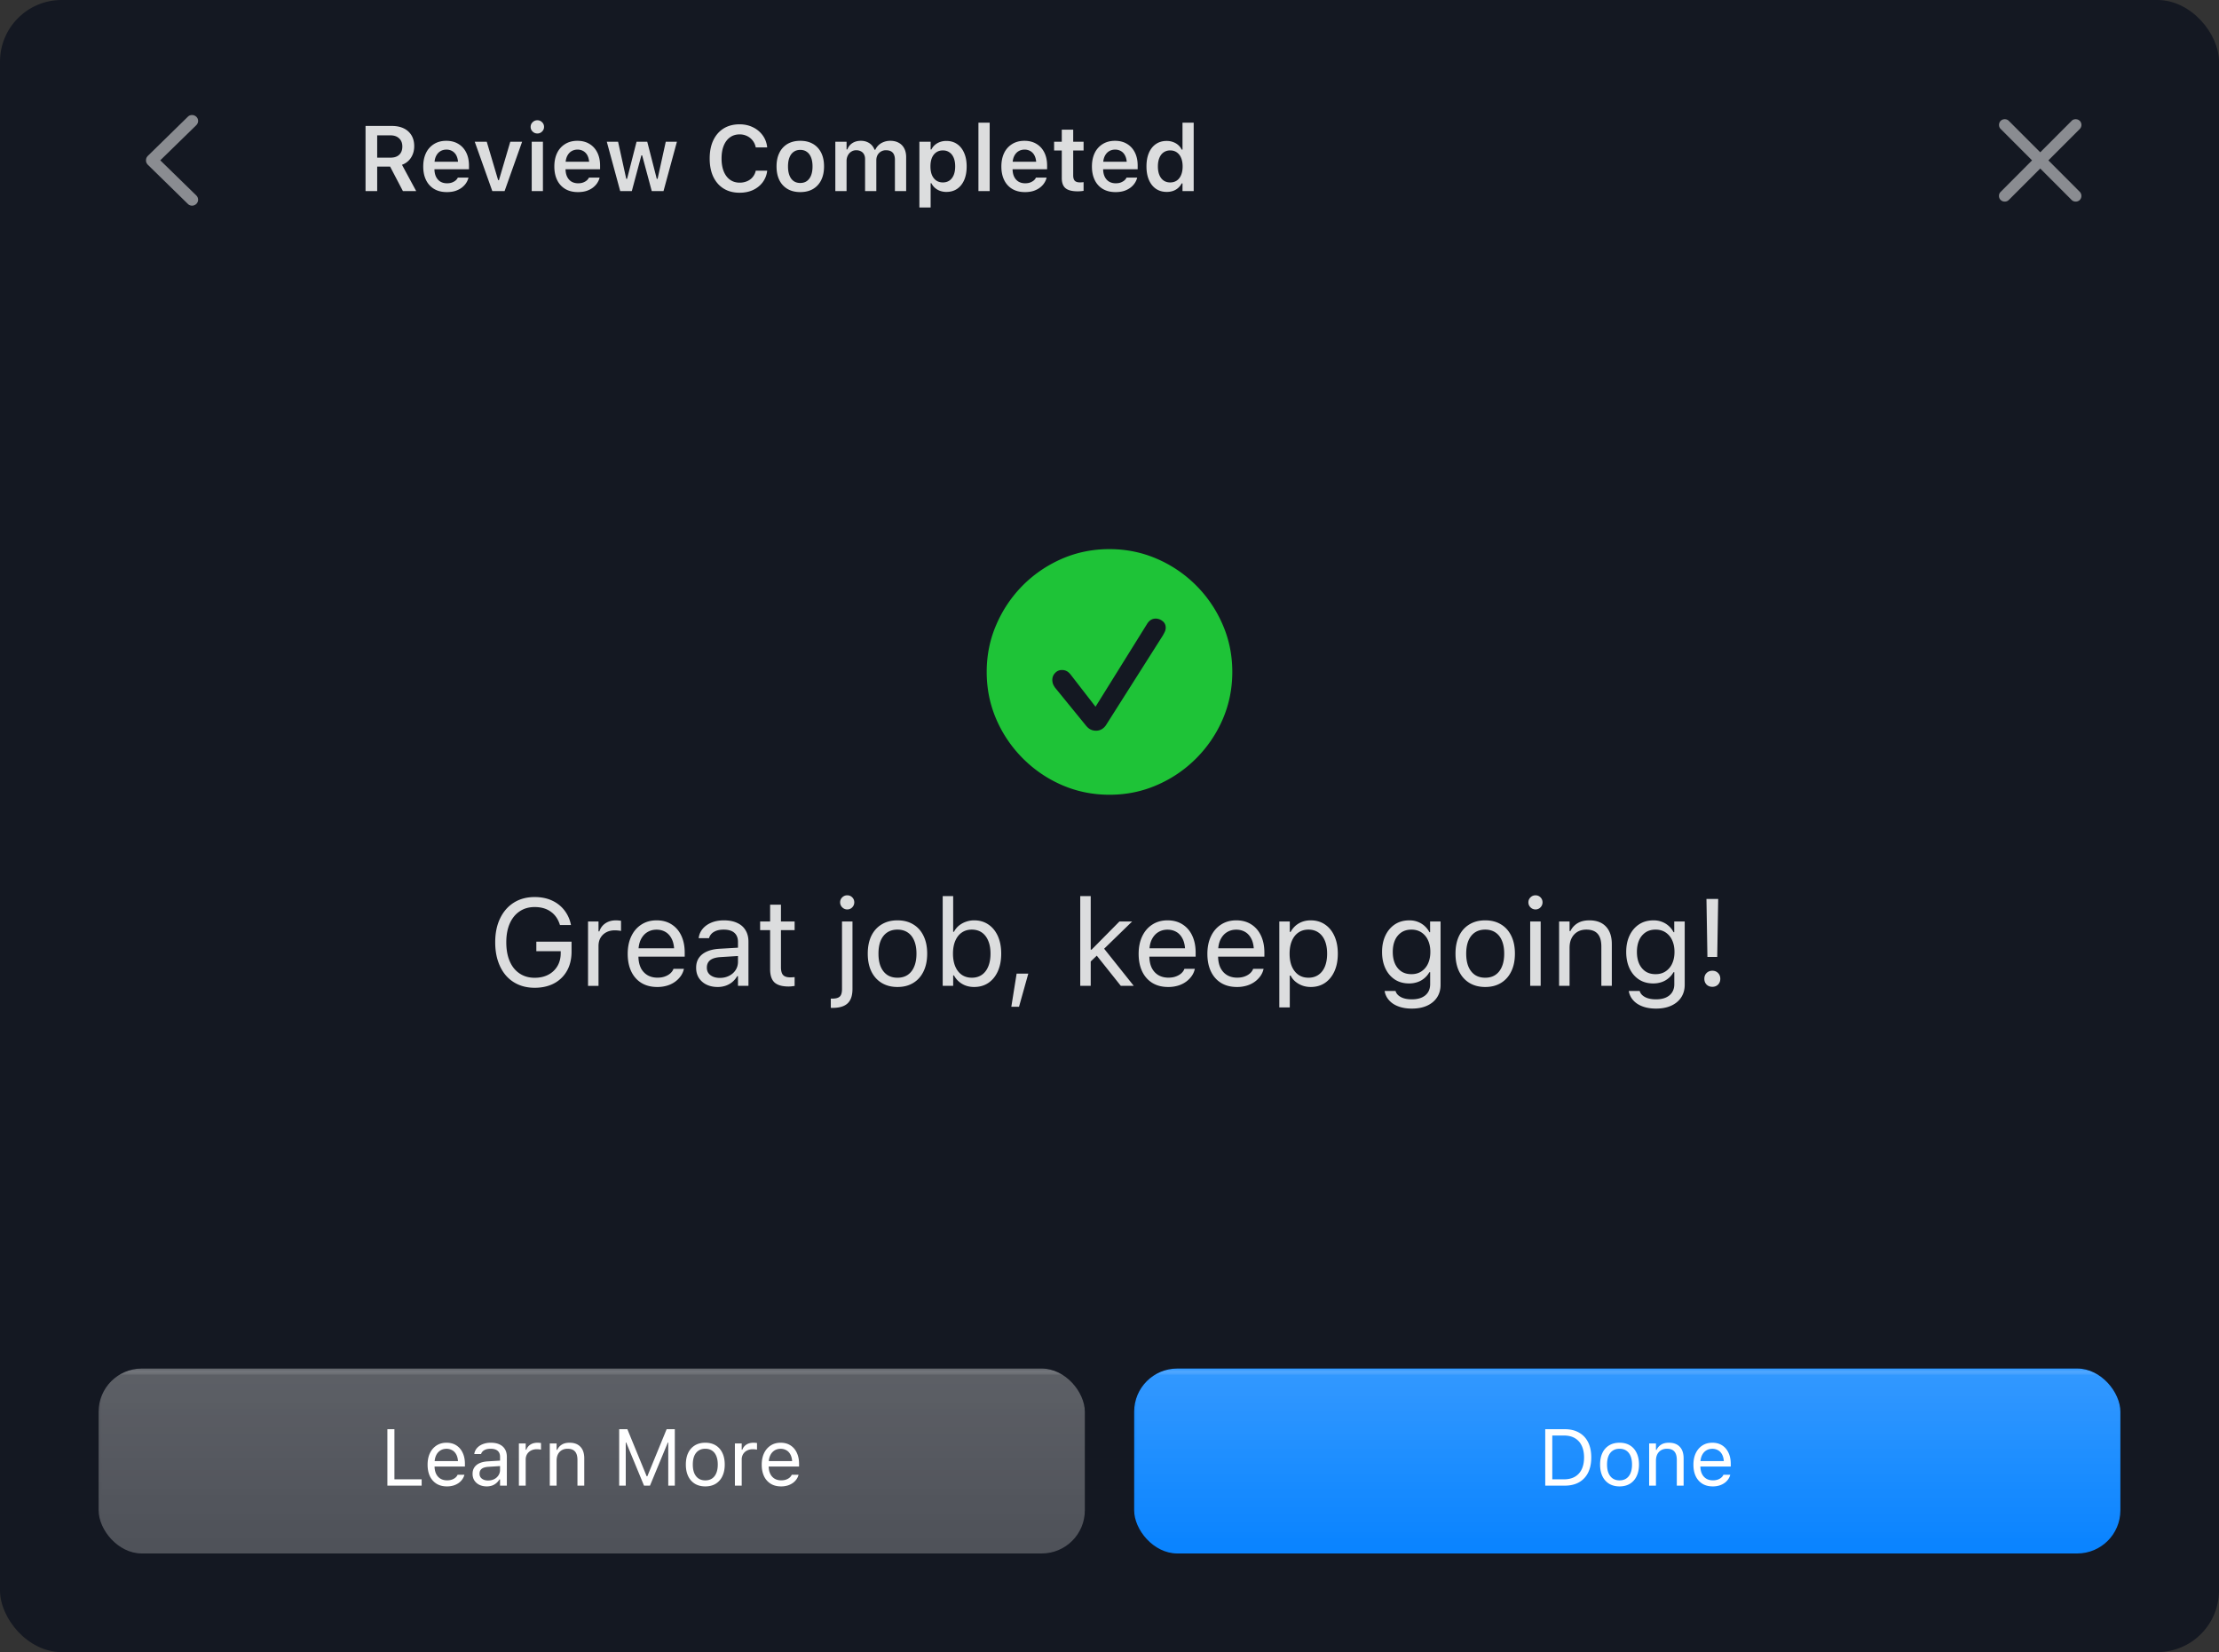 <svg xmlns="http://www.w3.org/2000/svg" width="360" height="268" fill="none"><rect width="100%" height="100%" fill="#333333" stroke="none"/><g clip-path="url(#a)"><rect width="360" height="268" fill="#141822" rx="10"/><path fill="#fff" fill-opacity=".5" d="M23.688 26.007c0-.144.024-.277.074-.399.055-.121.139-.238.25-.348l6.465-6.325a.942.942 0 0 1 .681-.274c.183 0 .346.044.49.133.15.082.268.196.357.34a.916.916 0 0 1 .133.49c0 .26-.103.492-.307.697l-5.828 5.686 5.828 5.686a.97.97 0 0 1 .307.705.9.9 0 0 1-.133.482.938.938 0 0 1-.357.348.915.915 0 0 1-.49.133.928.928 0 0 1-.68-.282l-6.467-6.325a1.198 1.198 0 0 1-.249-.349 1.043 1.043 0 0 1-.075-.398z"/><path fill="#fff" fill-opacity=".85" d="M59.304 31V20.431h4.27c.757 0 1.406.134 1.948.403a2.9 2.9 0 0 1 1.245 1.135c.288.488.432 1.07.432 1.743v.015c0 .698-.176 1.318-.527 1.86a2.816 2.816 0 0 1-1.458 1.143L67.522 31h-2.154l-2.08-3.977h-2.095V31h-1.89zm1.89-5.427h2.182c.6 0 1.067-.159 1.399-.476.332-.318.498-.76.498-1.326v-.015c0-.551-.173-.988-.52-1.31-.342-.328-.813-.491-1.414-.491h-2.146v3.618zm11.293 5.588c-.796 0-1.48-.168-2.05-.505a3.37 3.37 0 0 1-1.311-1.436c-.308-.62-.462-1.355-.462-2.204v-.008c0-.84.151-1.572.454-2.197a3.422 3.422 0 0 1 1.304-1.45c.561-.347 1.22-.52 1.977-.52.762 0 1.416.168 1.963.505.552.332.977.799 1.275 1.4.298.6.447 1.303.447 2.109v.6H69.58v-1.223h5.61l-.864 1.143v-.726c0-.532-.08-.974-.242-1.325a1.747 1.747 0 0 0-.674-.791 1.836 1.836 0 0 0-.989-.264c-.376 0-.71.093-1.003.278-.288.181-.518.45-.689.806-.165.352-.248.784-.248 1.296v.733c0 .493.083.915.249 1.267.165.347.4.615.703.806.307.185.671.278 1.09.278.328 0 .609-.047.843-.14.24-.097.432-.212.579-.343.146-.137.249-.267.307-.389l.022-.05h1.729l-.015.065a2.65 2.65 0 0 1-.351.791c-.166.264-.393.51-.681.74-.284.224-.63.407-1.04.55-.41.136-.887.204-1.429.204zM79.87 31l-2.849-8.005h1.948l1.846 6.225h.132l1.838-6.225h1.92L81.861 31H79.87zm6.394 0v-8.005h1.817V31h-1.817zm.916-9.346c-.298 0-.555-.105-.77-.315a1.018 1.018 0 0 1-.322-.754c0-.303.108-.557.323-.762.215-.21.47-.315.769-.315.297 0 .551.105.761.315.215.205.323.46.323.762 0 .293-.108.544-.323.754-.21.21-.463.315-.761.315zm6.577 9.507c-.796 0-1.48-.168-2.05-.505a3.369 3.369 0 0 1-1.312-1.436c-.308-.62-.461-1.355-.461-2.204v-.008c0-.84.151-1.572.454-2.197a3.422 3.422 0 0 1 1.303-1.45c.562-.347 1.221-.52 1.978-.52.762 0 1.416.168 1.963.505.552.332.976.799 1.274 1.4.298.6.447 1.303.447 2.109v.6h-6.504v-1.223h5.61l-.864 1.143v-.726c0-.532-.08-.974-.242-1.325a1.732 1.732 0 0 0-.673-.791 1.836 1.836 0 0 0-.99-.264c-.375 0-.71.093-1.002.278-.289.181-.518.45-.689.806-.166.352-.249.784-.249 1.296v.733c0 .493.083.915.249 1.267.166.347.4.615.703.806.308.185.672.278 1.091.278.328 0 .608-.047.843-.14.239-.097.432-.212.578-.343.147-.137.25-.267.308-.389l.022-.05h1.728l-.014.065c-.064.259-.18.522-.352.791-.166.264-.393.51-.68.74-.284.224-.63.407-1.04.55-.411.136-.887.204-1.43.204zM100.62 31l-2.176-8.005h1.831l1.326 6.02h.132l1.538-6.02h1.736l1.545 6.02h.132l1.326-6.02h1.809L107.644 31h-1.905l-1.56-5.8h-.124l-1.553 5.8h-1.882zm19.372.264c-1.001 0-1.865-.225-2.593-.674-.722-.45-1.281-1.087-1.677-1.912-.39-.83-.586-1.814-.586-2.951v-.015c0-1.143.196-2.127.586-2.952.396-.83.955-1.47 1.677-1.919.723-.449 1.585-.674 2.586-.674.801 0 1.523.16 2.168.477a4.163 4.163 0 0 1 1.575 1.303c.405.552.649 1.187.732 1.905l-.007.058h-1.846l-.007-.037a2.576 2.576 0 0 0-.498-1.083 2.488 2.488 0 0 0-.909-.726 2.723 2.723 0 0 0-1.208-.263c-.596 0-1.113.159-1.553.476-.439.317-.779.769-1.018 1.355-.234.58-.352 1.272-.352 2.073v.014c0 .801.118 1.494.352 2.08.239.586.579 1.038 1.018 1.355.44.318.96.476 1.56.476a2.99 2.99 0 0 0 1.209-.234 2.345 2.345 0 0 0 1.399-1.67l.014-.044h1.846v.059a3.817 3.817 0 0 1-.74 1.845c-.4.528-.918.94-1.553 1.238-.634.293-1.359.44-2.175.44zm9.844-.103c-.796 0-1.482-.166-2.058-.498a3.384 3.384 0 0 1-1.333-1.436c-.308-.62-.462-1.362-.462-2.226v-.015c0-.854.157-1.591.469-2.212a3.35 3.35 0 0 1 1.326-1.435c.576-.332 1.262-.498 2.058-.498.796 0 1.479.166 2.051.498.576.332 1.02.808 1.333 1.428.312.62.468 1.36.468 2.22V27c0 .864-.156 1.606-.468 2.226a3.345 3.345 0 0 1-1.326 1.436c-.571.332-1.257.498-2.058.498zm0-1.48c.42 0 .776-.104 1.069-.314.298-.215.525-.52.681-.916.157-.4.235-.881.235-1.443v-.014c0-.567-.078-1.048-.235-1.443-.156-.4-.383-.706-.681-.916-.293-.215-.649-.322-1.069-.322-.42 0-.779.107-1.077.322-.298.21-.525.515-.681.916-.156.395-.234.876-.234 1.443v.014c0 .562.078 1.043.234 1.443.156.4.381.706.674.916.298.21.659.315 1.084.315zM135.52 31v-8.005h1.823v1.245h.125c.171-.445.447-.789.827-1.033.386-.244.843-.366 1.37-.366.361 0 .686.058.974.176.293.117.545.283.755.498.21.215.371.47.483.769h.132a2.34 2.34 0 0 1 .549-.755c.239-.22.518-.388.835-.505a2.912 2.912 0 0 1 1.04-.183c.537 0 .996.107 1.377.322.386.21.681.513.886.908.21.396.315.87.315 1.421V31h-1.823v-5.061c0-.352-.054-.642-.162-.872a1.07 1.07 0 0 0-.476-.52c-.215-.117-.486-.175-.813-.175a1.527 1.527 0 0 0-1.377.798c-.127.244-.19.52-.19.828V31h-1.824v-5.193c0-.298-.058-.554-.176-.769a1.122 1.122 0 0 0-.498-.49 1.58 1.58 0 0 0-.769-.176 1.44 1.44 0 0 0-.805.234c-.235.151-.42.361-.557.63a1.969 1.969 0 0 0-.198.893V31h-1.823zm13.637 2.659V22.995h1.824v1.252h.124c.147-.288.337-.535.572-.74.239-.205.515-.363.827-.476a3.038 3.038 0 0 1 1.033-.168c.669 0 1.248.168 1.736.505.493.337.874.816 1.143 1.436.273.615.41 1.345.41 2.19v.014c0 .85-.135 1.582-.403 2.198-.269.615-.65 1.09-1.143 1.428-.488.332-1.069.498-1.743.498a3.05 3.05 0 0 1-1.025-.169 2.629 2.629 0 0 1-.835-.49 2.394 2.394 0 0 1-.572-.747h-.124v3.933h-1.824zm3.809-4.065c.415 0 .771-.103 1.069-.308.298-.21.527-.508.689-.893.161-.391.241-.852.241-1.385v-.014c0-.542-.08-1.006-.241-1.392-.162-.386-.391-.681-.689-.886-.298-.21-.654-.315-1.069-.315-.415 0-.774.105-1.077.315-.298.205-.53.5-.696.886-.161.386-.241.847-.241 1.384v.015c0 .537.08 1.001.241 1.392.166.385.401.683.703.893.303.205.66.308 1.07.308zM158.737 31V19.896h1.824V31h-1.824zm7.544.161c-.796 0-1.479-.168-2.051-.505a3.374 3.374 0 0 1-1.311-1.436c-.307-.62-.461-1.355-.461-2.204v-.008c0-.84.151-1.572.454-2.197a3.422 3.422 0 0 1 1.304-1.45c.561-.347 1.221-.52 1.977-.52.762 0 1.416.168 1.963.505.552.332.977.799 1.275 1.4.298.6.446 1.303.446 2.109v.6h-6.503v-1.223h5.61l-.864 1.143v-.726c0-.532-.081-.974-.242-1.325a1.746 1.746 0 0 0-.674-.791 1.836 1.836 0 0 0-.989-.264c-.376 0-.71.093-1.003.278-.288.181-.518.45-.689.806-.166.352-.249.784-.249 1.296v.733c0 .493.083.915.249 1.267.166.347.401.615.704.806.307.185.671.278 1.091.278.327 0 .608-.047.842-.14.239-.097.432-.212.579-.343a1.36 1.36 0 0 0 .307-.389l.022-.05h1.729l-.015.065a2.65 2.65 0 0 1-.351.791 3 3 0 0 1-.681.74c-.284.224-.63.407-1.041.55-.41.136-.886.204-1.428.204zm8.57-.124c-.918 0-1.58-.169-1.985-.506-.406-.337-.608-.888-.608-1.655v-4.468h-1.245v-1.413h1.245v-1.963h1.853v1.963h1.684v1.413h-1.684v4.036c0 .395.083.686.249.871.171.181.444.271.82.271.132 0 .239-.002.322-.007l.293-.03v1.407a5.569 5.569 0 0 1-.944.08zm6.123.124c-.796 0-1.48-.168-2.051-.505a3.362 3.362 0 0 1-1.311-1.436c-.308-.62-.462-1.355-.462-2.204v-.008c0-.84.152-1.572.454-2.197a3.429 3.429 0 0 1 1.304-1.45c.562-.347 1.221-.52 1.978-.52.761 0 1.416.168 1.963.505.551.332.976.799 1.274 1.4.298.6.447 1.303.447 2.109v.6h-6.504v-1.223h5.61l-.864 1.143v-.726c0-.532-.081-.974-.242-1.325-.161-.352-.385-.616-.674-.791a1.833 1.833 0 0 0-.988-.264c-.376 0-.711.093-1.004.278-.288.181-.517.45-.688.806-.166.352-.249.784-.249 1.296v.733c0 .493.083.915.249 1.267.166.347.4.615.703.806.308.185.671.278 1.091.278.327 0 .608-.047.843-.14.239-.097.432-.212.578-.343.147-.137.249-.267.308-.389l.022-.05h1.728l-.014.065a2.677 2.677 0 0 1-.352.791 3 3 0 0 1-.681.74 3.54 3.54 0 0 1-1.04.55c-.41.136-.886.204-1.428.204zm8.305-.03c-.664 0-1.242-.165-1.736-.497-.493-.337-.874-.816-1.142-1.436-.269-.62-.403-1.35-.403-2.19v-.014c0-.85.132-1.582.396-2.198.268-.62.647-1.096 1.135-1.428.493-.337 1.076-.505 1.75-.505.367 0 .708.058 1.026.176.317.112.595.273.835.483.244.21.434.459.571.747h.132v-4.372h1.816V31h-1.816v-1.252h-.132a2.476 2.476 0 0 1-1.399 1.223 3.16 3.16 0 0 1-1.033.16zm.572-1.537c.415 0 .771-.103 1.069-.308.303-.21.535-.508.696-.893.166-.391.249-.852.249-1.385v-.014c0-.538-.083-.999-.249-1.385a1.982 1.982 0 0 0-.696-.893c-.298-.21-.654-.315-1.069-.315a1.83 1.83 0 0 0-1.07.315c-.298.205-.527.503-.688.893-.161.386-.242.847-.242 1.385v.014c0 .537.081.999.242 1.385.161.385.39.683.688.893.298.205.655.308 1.07.308z"/><path fill="#fff" fill-opacity=".5" d="M324.575 32.432a.834.834 0 0 1-.241-.415 1.03 1.03 0 0 1 0-.482.878.878 0 0 1 .241-.407l5.097-5.113-5.097-5.105a.816.816 0 0 1-.232-.407 1.005 1.005 0 0 1 0-.481.865.865 0 0 1 .232-.415.884.884 0 0 1 .424-.24c.16-.04.32-.04.481 0a.85.85 0 0 1 .415.232L331 24.704l5.097-5.105a.779.779 0 0 1 .415-.233.978.978 0 0 1 .473 0c.16.039.304.12.432.24a.865.865 0 0 1 .232.416c.044.16.044.32 0 .481a.92.92 0 0 1-.232.416l-5.097 5.096 5.097 5.105a.971.971 0 0 1 .232.896.865.865 0 0 1-.232.416.884.884 0 0 1-.424.24 1.01 1.01 0 0 1-.481 0 .859.859 0 0 1-.415-.232L331 27.335l-5.105 5.105a.863.863 0 0 1-.415.232 1.01 1.01 0 0 1-.481 0 .884.884 0 0 1-.424-.24z"/><path fill="#1EC337" fill-rule="evenodd" d="M172.305 127.359c2.41 1.042 4.972 1.563 7.695 1.563s5.281-.521 7.676-1.563a20.306 20.306 0 0 0 6.367-4.316 20.418 20.418 0 0 0 4.316-6.348c1.043-2.408 1.563-4.974 1.563-7.695s-.52-5.28-1.563-7.676a20.357 20.357 0 0 0-4.316-6.367 20.317 20.317 0 0 0-6.367-4.316c-2.41-1.042-4.973-1.563-7.696-1.563-2.722 0-5.285.521-7.695 1.563a20.8 20.8 0 0 0-3.035 1.63 20.233 20.233 0 0 0-3.312 2.686 20.49 20.49 0 0 0-4.297 6.367c-1.043 2.396-1.563 4.955-1.563 7.676s.52 5.287 1.563 7.695a20.418 20.418 0 0 0 4.316 6.348 20.395 20.395 0 0 0 6.348 4.316zm6.425-9.062a1.814 1.814 0 0 1-.918.234 2.06 2.06 0 0 1-.636-.095 1.709 1.709 0 0 1-.281-.12c-.274-.143-.54-.384-.801-.722l-4.903-6.016a3.073 3.073 0 0 1-.351-.605 2.26 2.26 0 0 1-.074-.27 1.886 1.886 0 0 1-.043-.394c0-.443.148-.821.449-1.133a1.454 1.454 0 0 1 1.113-.488c.285 0 .539.058.762.175.234.117.476.339.723.664l3.964 5.118 8.34-13.399c.364-.599.832-.898 1.406-.898.418 0 .793.136 1.133.41.34.26.508.618.508 1.074 0 .221-.051.443-.156.664a7.62 7.62 0 0 1-.332.625l-9.18 14.473a2.163 2.163 0 0 1-.723.703z" clip-rule="evenodd"/><path fill="#fff" fill-opacity=".85" d="M86.738 160.234c-.976 0-1.858-.172-2.646-.517a5.638 5.638 0 0 1-2.022-1.485c-.553-.644-.98-1.419-1.279-2.324-.3-.905-.45-1.92-.45-3.047v-.019c0-1.478.265-2.764.792-3.858.527-1.1 1.27-1.953 2.226-2.558.964-.606 2.09-.908 3.38-.908 1.054 0 1.985.185 2.792.556a5.28 5.28 0 0 1 2.002 1.553 5.529 5.529 0 0 1 1.074 2.305l.03.127H90.84l-.03-.108c-.292-.905-.787-1.598-1.484-2.08-.69-.488-1.553-.732-2.588-.732-.937 0-1.751.234-2.441.703-.69.462-1.224 1.123-1.602 1.982-.37.853-.556 1.859-.556 3.018v.019c0 .886.104 1.683.312 2.393.215.71.521 1.315.918 1.816.404.495.889.876 1.455 1.143.573.267 1.214.4 1.924.4.84 0 1.576-.166 2.207-.498a3.678 3.678 0 0 0 1.484-1.406c.352-.599.528-1.296.528-2.09v-.322h-3.955v-1.543h5.713v1.631c0 .885-.14 1.689-.42 2.412a5.184 5.184 0 0 1-3.096 3.027c-.736.274-1.56.41-2.47.41zm8.662-.312v-10.44h1.7v1.602h.136c.19-.56.518-.996.987-1.309.468-.319 1.041-.478 1.718-.478.157 0 .31.01.459.029.15.013.267.026.352.039v1.651a3.449 3.449 0 0 0-.479-.069 4.631 4.631 0 0 0-.537-.029c-.514 0-.97.104-1.367.312-.397.209-.71.505-.937.889-.222.378-.332.824-.332 1.338v6.465h-1.7zm11.231.185c-.996 0-1.852-.218-2.569-.654-.716-.443-1.266-1.064-1.65-1.865-.384-.807-.576-1.758-.576-2.852v-.009c0-1.075.192-2.019.576-2.832.384-.814.928-1.449 1.631-1.905.71-.462 1.536-.693 2.48-.693s1.758.221 2.442.664c.683.436 1.208 1.048 1.572 1.836.365.781.547 1.693.547 2.734v.655h-8.379v-1.358h7.52l-.84 1.24v-.664c0-.82-.124-1.494-.371-2.021-.248-.528-.586-.921-1.016-1.182-.43-.26-.924-.39-1.484-.39-.56 0-1.062.136-1.504.41-.443.273-.795.677-1.055 1.211-.254.533-.381 1.191-.381 1.972v.664c0 .743.124 1.377.371 1.905a2.8 2.8 0 0 0 1.075 1.201c.468.28 1.018.42 1.65.42.462 0 .866-.065 1.211-.196a2.72 2.72 0 0 0 .869-.498c.228-.208.387-.426.479-.654l.039-.088h1.689l-.019.078a3.182 3.182 0 0 1-.479 1.075 4.016 4.016 0 0 1-.898.918 4.284 4.284 0 0 1-1.29.644 5.429 5.429 0 0 1-1.64.234zm9.785 0c-.664 0-1.26-.127-1.787-.38a3.06 3.06 0 0 1-1.24-1.075c-.3-.468-.45-1.019-.45-1.65v-.02c0-.618.147-1.145.44-1.582.299-.442.732-.791 1.299-1.045.566-.253 1.253-.403 2.06-.449l3.838-.224v1.347l-3.633.225c-.774.045-1.347.211-1.718.498-.365.286-.547.687-.547 1.201v.02c0 .52.195.927.586 1.22.397.293.901.44 1.513.44.567 0 1.071-.114 1.514-.342.449-.228.801-.54 1.055-.937.254-.398.381-.844.381-1.338v-3.213c0-.645-.196-1.14-.586-1.485-.391-.345-.97-.517-1.739-.517-.638 0-1.159.12-1.562.361a1.683 1.683 0 0 0-.801.986l-.01.04h-1.679l.009-.069a2.847 2.847 0 0 1 .655-1.465c.358-.423.83-.755 1.416-.996s1.259-.361 2.021-.361c.84 0 1.556.14 2.149.42.599.273 1.051.67 1.357 1.191.313.515.469 1.13.469 1.846v7.168h-1.699v-1.572h-.127a3.57 3.57 0 0 1-.801.957c-.319.26-.677.459-1.074.595a3.997 3.997 0 0 1-1.309.205zm11.533-.078c-1.048 0-1.813-.218-2.295-.654-.475-.443-.713-1.159-.713-2.148v-6.338h-1.621v-1.407h1.621v-2.724h1.758v2.724h2.217v1.407h-2.217v6.006c0 .598.117 1.025.352 1.279.234.247.615.371 1.142.371.137 0 .258-.003.362-.01.104-.006.224-.016.361-.029v1.435c-.15.02-.306.039-.469.059-.162.02-.329.029-.498.029zm7.139 3.467h-.147c-.052 0-.104-.003-.156-.01v-1.494h.254c.573 0 .977-.114 1.211-.342.234-.227.352-.628.352-1.201v-10.967h1.699v10.938c0 1.068-.261 1.846-.781 2.334-.521.495-1.332.742-2.432.742zm2.363-15.967c-.312 0-.583-.114-.81-.341a1.11 1.11 0 0 1-.342-.811c0-.319.114-.589.342-.811.227-.221.498-.332.81-.332.319 0 .589.111.811.332.221.222.332.492.332.811 0 .312-.111.583-.332.811a1.091 1.091 0 0 1-.811.341zm8.154 12.578c-.983 0-1.835-.218-2.558-.654-.723-.436-1.283-1.058-1.68-1.865-.39-.807-.586-1.768-.586-2.881v-.019c0-1.114.196-2.074.586-2.881.397-.808.957-1.426 1.68-1.856.723-.436 1.572-.654 2.549-.654.989 0 1.842.218 2.558.654.723.43 1.28 1.048 1.67 1.856.397.807.596 1.767.596 2.881v.019c0 1.113-.199 2.074-.596 2.881-.39.807-.947 1.429-1.67 1.865-.716.436-1.565.654-2.549.654zm0-1.503c.645 0 1.195-.153 1.651-.459.462-.313.814-.759 1.055-1.338.247-.58.371-1.28.371-2.1v-.019c0-.821-.124-1.521-.371-2.1-.241-.58-.593-1.022-1.055-1.328-.456-.306-1.009-.459-1.66-.459-.645 0-1.198.153-1.66.459-.456.306-.808.748-1.055 1.328-.241.579-.361 1.279-.361 2.1v.019c0 .82.12 1.52.361 2.1.247.579.599 1.025 1.055 1.338.462.306 1.018.459 1.669.459zm12.432 1.503c-.488 0-.941-.074-1.357-.224a3.553 3.553 0 0 1-1.914-1.651h-.127v1.69h-1.7v-14.561h1.7v5.791h.127c.201-.384.465-.713.791-.986a3.727 3.727 0 0 1 1.132-.635 3.899 3.899 0 0 1 1.358-.234c.879 0 1.647.224 2.305.674.657.442 1.168 1.067 1.533 1.875.364.807.547 1.754.547 2.842v.019c0 1.087-.183 2.038-.547 2.852-.365.807-.876 1.435-1.533 1.884-.658.443-1.429.664-2.315.664zm-.381-1.503c.638 0 1.182-.157 1.631-.469.449-.313.794-.759 1.035-1.338.248-.586.371-1.283.371-2.09v-.019c0-.808-.123-1.501-.371-2.081-.241-.579-.586-1.025-1.035-1.337-.449-.313-.993-.469-1.631-.469-.618 0-1.159.159-1.621.478-.456.313-.807.762-1.055 1.348-.247.579-.371 1.266-.371 2.061v.019c0 .794.124 1.484.371 2.07.248.586.599 1.039 1.055 1.358.462.312 1.003.469 1.621.469zm6.416 4.707.86-5.372h1.894l-1.504 5.372h-1.25zm11.182-3.389v-14.561h1.699v14.561h-1.699zm6.582 0-4.053-5.088 1.221-1.094 4.932 6.182h-2.1zm-5.137-3.711-.058-2.158h.449l4.521-4.571h2.061l-4.951 4.815-.352.312-1.67 1.602zm12.822 3.896c-.996 0-1.852-.218-2.568-.654-.716-.443-1.266-1.064-1.65-1.865-.384-.807-.576-1.758-.576-2.852v-.009c0-1.075.192-2.019.576-2.832.384-.814.927-1.449 1.631-1.905.709-.462 1.536-.693 2.48-.693s1.758.221 2.441.664c.684.436 1.208 1.048 1.573 1.836.364.781.547 1.693.547 2.734v.655h-8.379v-1.358h7.519l-.84 1.24v-.664c0-.82-.123-1.494-.371-2.021-.247-.528-.586-.921-1.015-1.182-.43-.26-.925-.39-1.485-.39s-1.061.136-1.504.41c-.442.273-.794.677-1.054 1.211-.254.533-.381 1.191-.381 1.972v.664c0 .743.124 1.377.371 1.905.254.52.612.921 1.074 1.201.469.28 1.019.42 1.651.42.462 0 .865-.065 1.21-.196.352-.13.642-.296.87-.498.227-.208.387-.426.478-.654l.039-.088h1.69l-.02.078a3.18 3.18 0 0 1-.478 1.075 4.02 4.02 0 0 1-.899.918 4.266 4.266 0 0 1-1.289.644 5.44 5.44 0 0 1-1.641.234zm11.153 0c-.996 0-1.852-.218-2.569-.654-.716-.443-1.266-1.064-1.65-1.865-.384-.807-.576-1.758-.576-2.852v-.009c0-1.075.192-2.019.576-2.832.384-.814.928-1.449 1.631-1.905.71-.462 1.536-.693 2.48-.693s1.758.221 2.442.664c.683.436 1.207 1.048 1.572 1.836.365.781.547 1.693.547 2.734v.655h-8.379v-1.358h7.52l-.84 1.24v-.664c0-.82-.124-1.494-.371-2.021-.248-.528-.586-.921-1.016-1.182-.43-.26-.924-.39-1.484-.39-.56 0-1.062.136-1.504.41-.443.273-.795.677-1.055 1.211-.254.533-.381 1.191-.381 1.972v.664c0 .743.124 1.377.371 1.905.254.52.612.921 1.074 1.201.469.28 1.019.42 1.651.42.462 0 .866-.065 1.211-.196a2.72 2.72 0 0 0 .869-.498c.228-.208.387-.426.478-.654l.04-.088H205l-.02.078a3.16 3.16 0 0 1-.478 1.075 4.016 4.016 0 0 1-.898.918 4.284 4.284 0 0 1-1.29.644 5.429 5.429 0 0 1-1.64.234zm6.875 3.311v-13.936h1.699v1.69h.137a3.69 3.69 0 0 1 .801-1.006c.325-.28.693-.495 1.103-.645a4.004 4.004 0 0 1 1.357-.224c.886 0 1.657.224 2.315.674.657.442 1.169 1.071 1.533 1.884.365.808.547 1.755.547 2.842v.01c0 1.094-.182 2.044-.547 2.852-.364.807-.876 1.435-1.533 1.884-.658.443-1.426.664-2.305.664-.482 0-.934-.074-1.357-.224a3.867 3.867 0 0 1-1.133-.645 3.105 3.105 0 0 1-.781-.986h-.137v5.166h-1.699zm4.726-4.814c.632 0 1.172-.157 1.621-.469.456-.313.805-.759 1.045-1.338.241-.586.362-1.283.362-2.09v-.01c0-.814-.121-1.51-.362-2.09-.24-.579-.589-1.025-1.045-1.337-.449-.313-.989-.469-1.621-.469-.625 0-1.168.159-1.63.478-.456.313-.808.762-1.055 1.348-.248.579-.371 1.269-.371 2.07v.01c0 .801.123 1.494.371 2.08.254.58.609 1.029 1.064 1.348.456.312.996.469 1.621.469zm16.787 5.009c-.839 0-1.575-.12-2.207-.361-.625-.234-1.126-.566-1.503-.996a2.92 2.92 0 0 1-.713-1.475l.019-.029h1.738l.02.029c.111.391.394.71.85.957.455.248 1.054.371 1.796.371.931 0 1.657-.218 2.178-.654.521-.436.781-1.042.781-1.816v-1.934h-.126a3.44 3.44 0 0 1-.821.986 3.44 3.44 0 0 1-1.113.625 4.1 4.1 0 0 1-1.348.215c-.898 0-1.676-.215-2.334-.644-.657-.436-1.165-1.039-1.523-1.807-.358-.768-.537-1.654-.537-2.656v-.01c0-1.003.182-1.888.547-2.656.364-.768.875-1.371 1.533-1.807.664-.436 1.448-.654 2.353-.654.489 0 .938.078 1.348.234a3.558 3.558 0 0 1 1.904 1.69h.108v-1.739h1.699v10.264c0 .781-.189 1.462-.566 2.041-.378.58-.915 1.029-1.612 1.348-.696.319-1.52.478-2.471.478zm-.078-5.586c.632 0 1.176-.153 1.631-.459a2.968 2.968 0 0 0 1.065-1.269c.247-.541.371-1.166.371-1.875v-.01c0-.71-.124-1.335-.371-1.875a2.956 2.956 0 0 0-1.065-1.279c-.455-.306-.999-.459-1.631-.459-.644 0-1.191.153-1.64.459a2.941 2.941 0 0 0-1.035 1.269c-.235.541-.352 1.169-.352 1.885v.01c0 .716.117 1.344.352 1.885.24.54.586.963 1.035 1.269.449.3.996.449 1.64.449zm11.973 2.08c-.983 0-1.836-.218-2.559-.654-.722-.436-1.282-1.058-1.679-1.865-.391-.807-.586-1.768-.586-2.881v-.019c0-1.114.195-2.074.586-2.881.397-.808.957-1.426 1.679-1.856.723-.436 1.573-.654 2.549-.654.99 0 1.843.218 2.559.654.723.43 1.279 1.048 1.67 1.856.397.807.595 1.767.595 2.881v.019c0 1.113-.198 2.074-.595 2.881-.391.807-.947 1.429-1.67 1.865-.716.436-1.566.654-2.549.654zm0-1.503c.645 0 1.195-.153 1.65-.459.463-.313.814-.759 1.055-1.338.248-.58.371-1.28.371-2.1v-.019c0-.821-.123-1.521-.371-2.1-.241-.58-.592-1.022-1.055-1.328-.455-.306-1.009-.459-1.66-.459-.644 0-1.198.153-1.66.459-.456.306-.807.748-1.055 1.328-.24.579-.361 1.279-.361 2.1v.019c0 .82.121 1.52.361 2.1.248.579.599 1.025 1.055 1.338.462.306 1.019.459 1.67.459zm7.295 1.318v-10.44h1.699v10.44h-1.699zm.859-12.393a1.11 1.11 0 0 1-.81-.341 1.11 1.11 0 0 1-.342-.811c0-.319.114-.589.342-.811.228-.221.498-.332.81-.332.319 0 .59.111.811.332.221.222.332.492.332.811 0 .312-.111.583-.332.811a1.09 1.09 0 0 1-.811.341zm3.828 12.393v-10.44h1.7v1.553h.136a3.02 3.02 0 0 1 1.153-1.269c.508-.313 1.149-.469 1.924-.469 1.165 0 2.063.338 2.695 1.015.631.671.947 1.618.947 2.842v6.768h-1.699v-6.377c0-.925-.199-1.611-.596-2.061-.397-.455-1.009-.683-1.836-.683-.553 0-1.035.12-1.445.361a2.49 2.49 0 0 0-.947 1.026c-.222.436-.332.957-.332 1.562v6.172h-1.7zm15.733 3.691c-.84 0-1.576-.12-2.207-.361-.625-.234-1.126-.566-1.504-.996a2.929 2.929 0 0 1-.713-1.475l.02-.029h1.738l.019.029c.111.391.394.71.85.957.456.248 1.055.371 1.797.371.931 0 1.657-.218 2.178-.654.52-.436.781-1.042.781-1.816v-1.934h-.127a3.436 3.436 0 0 1-.82.986 3.455 3.455 0 0 1-1.114.625 4.095 4.095 0 0 1-1.347.215c-.899 0-1.677-.215-2.334-.644-.658-.436-1.166-1.039-1.524-1.807-.358-.768-.537-1.654-.537-2.656v-.01c0-1.003.182-1.888.547-2.656.365-.768.876-1.371 1.533-1.807.664-.436 1.449-.654 2.354-.654.488 0 .937.078 1.347.234.417.157.785.378 1.104.664.325.287.592.629.801 1.026h.107v-1.739h1.699v10.264c0 .781-.188 1.462-.566 2.041-.378.58-.915 1.029-1.611 1.348-.697.319-1.521.478-2.471.478zm-.078-5.586c.631 0 1.175-.153 1.631-.459a2.96 2.96 0 0 0 1.064-1.269c.247-.541.371-1.166.371-1.875v-.01c0-.71-.124-1.335-.371-1.875a2.947 2.947 0 0 0-1.064-1.279c-.456-.306-1-.459-1.631-.459-.645 0-1.192.153-1.641.459a2.948 2.948 0 0 0-1.035 1.269c-.234.541-.352 1.169-.352 1.885v.01c0 .716.118 1.344.352 1.885.241.54.586.963 1.035 1.269.449.3.996.449 1.641.449zm8.408-2.793-.156-9.414h1.904l-.156 9.414h-1.592zm.801 4.844c-.378 0-.69-.12-.938-.361-.241-.248-.361-.56-.361-.938 0-.384.12-.696.361-.937.248-.248.56-.371.938-.371.377 0 .687.123.927.371.241.241.362.553.362.937 0 .378-.121.69-.362.938-.24.241-.55.361-.927.361z"/><g clip-path="url(#b)"><rect width="160" height="30" x="16" y="222" fill="#fff" fill-opacity=".25" rx="7"/><mask id="d" width="330" height="29" x="16" y="222" maskUnits="userSpaceOnUse" style="mask-type:alpha"><path fill="url(#c)" d="M16 222h330v29H16z" opacity=".08"/></mask><g mask="url(#d)"><path fill="#fff" d="M16 222h330v29H16z"/></g><mask id="f" width="330" height="1" x="16" y="222" maskUnits="userSpaceOnUse" style="mask-type:alpha"><path fill="url(#e)" d="M16 222h330v1H16z" opacity=".3"/></mask><g mask="url(#f)"><path fill="#fff" d="M16 222h330v1H16z"/></g><path fill="#fff" d="M62.847 241v-9.16h1.142v8.132h4.418V241h-5.56zm9.66.121c-.652 0-1.213-.144-1.683-.432a2.858 2.858 0 0 1-1.079-1.219c-.25-.529-.374-1.151-.374-1.866v-.006c0-.707.124-1.327.374-1.86.254-.533.612-.95 1.073-1.251.461-.3 1-.45 1.618-.45.623 0 1.156.144 1.6.431.449.288.791.69 1.028 1.206.242.512.362 1.109.362 1.79v.432h-5.484v-.882h4.92l-.547.806v-.438c0-.538-.08-.98-.24-1.327-.162-.347-.384-.605-.667-.774a1.83 1.83 0 0 0-.978-.26c-.368 0-.698.09-.99.272a1.844 1.844 0 0 0-.686.794c-.169.351-.254.783-.254 1.295v.438c0 .486.083.903.248 1.25.165.343.4.608.705.794.304.182.664.273 1.079.273.309 0 .577-.043.806-.127a1.78 1.78 0 0 0 .565-.324c.148-.131.252-.264.31-.4l.026-.057h1.105l-.013.051c-.06.233-.165.459-.317.679a2.517 2.517 0 0 1-.578.59 2.964 2.964 0 0 1-.844.419 3.584 3.584 0 0 1-1.086.153zm6.447 0c-.432 0-.821-.083-1.168-.248a2.01 2.01 0 0 1-.819-.705c-.199-.304-.298-.664-.298-1.079v-.012c0-.407.097-.754.292-1.041.195-.292.478-.521.85-.686.373-.165.823-.262 1.352-.292l2.514-.152v.882l-2.38.152c-.52.03-.902.138-1.143.324-.237.186-.355.449-.355.787v.013c0 .347.13.618.393.812.263.191.593.286.99.286.377 0 .712-.074 1.003-.222a1.76 1.76 0 0 0 .686-.616c.17-.258.254-.55.254-.876v-2.133c0-.423-.13-.744-.387-.964-.254-.225-.637-.337-1.15-.337-.41 0-.746.074-1.008.222a1.074 1.074 0 0 0-.527.616l-.007.019h-1.104l.006-.038c.06-.36.208-.673.445-.939.24-.271.552-.481.933-.629a3.48 3.48 0 0 1 1.3-.228c.56 0 1.031.091 1.416.273.39.182.684.444.883.787.203.338.304.744.304 1.218V241h-1.104v-1.009h-.102c-.144.241-.32.446-.526.615a2.18 2.18 0 0 1-.692.388 2.736 2.736 0 0 1-.851.127zm5.229-.121v-6.843h1.104v1.016h.102a1.62 1.62 0 0 1 .666-.838c.314-.199.7-.298 1.162-.298.106 0 .21.006.311.019.106.008.186.017.241.025v1.073a3.39 3.39 0 0 0-.336-.045 3.037 3.037 0 0 0-.343-.019c-.351 0-.662.07-.933.21-.27.139-.484.334-.641.584a1.645 1.645 0 0 0-.229.876V241h-1.104zm5.013 0v-6.843h1.105v1.029h.101c.174-.364.423-.646.75-.845.325-.203.74-.304 1.243-.304.77 0 1.36.22 1.771.66.415.436.622 1.06.622 1.872V241h-1.104v-4.164c0-.618-.131-1.075-.394-1.371-.258-.301-.66-.451-1.206-.451-.364 0-.679.078-.946.235a1.608 1.608 0 0 0-.622.667c-.144.287-.215.632-.215 1.034V241h-1.105zm11.258 0v-9.16h1.326l3.136 7.643h.102l3.135-7.643h1.327V241h-1.066v-6.995h-.559l1.282-1.911-3.688 8.906h-.964l-3.682-8.906 1.276 1.911h-.559V241h-1.066zm13.969.121c-.647 0-1.208-.142-1.682-.426a2.875 2.875 0 0 1-1.091-1.225c-.254-.529-.381-1.157-.381-1.885v-.013c0-.732.127-1.362.381-1.891a2.836 2.836 0 0 1 1.091-1.219c.474-.284 1.035-.425 1.682-.425.652 0 1.213.141 1.683.425.469.283.831.69 1.085 1.219.258.529.387 1.159.387 1.891v.013c0 .728-.129 1.356-.387 1.885a2.837 2.837 0 0 1-1.085 1.225c-.47.284-1.031.426-1.683.426zm0-.978c.432 0 .798-.101 1.099-.305.3-.203.529-.495.685-.876.161-.38.241-.84.241-1.377v-.013c0-.541-.08-1.003-.241-1.384-.156-.38-.385-.67-.685-.869-.301-.203-.667-.305-1.099-.305-.431 0-.797.102-1.098.305-.3.199-.531.489-.692.869-.156.381-.234.843-.234 1.384v.013c0 .537.078.997.234 1.377.161.381.392.673.692.876.301.204.667.305 1.098.305zm4.804.857v-6.843h1.105v1.016h.101c.131-.36.353-.639.667-.838.313-.199.7-.298 1.161-.298.106 0 .21.006.311.019.106.008.187.017.242.025v1.073a3.432 3.432 0 0 0-.337-.045 3.043 3.043 0 0 0-.343-.019c-.351 0-.662.07-.933.21a1.608 1.608 0 0 0-.641.584 1.648 1.648 0 0 0-.228.876V241h-1.105zm7.489.121c-.652 0-1.213-.144-1.682-.432a2.85 2.85 0 0 1-1.079-1.219c-.25-.529-.375-1.151-.375-1.866v-.006c0-.707.125-1.327.375-1.86.253-.533.611-.95 1.072-1.251.462-.3 1.001-.45 1.619-.45.622 0 1.155.144 1.6.431.448.288.791.69 1.028 1.206.241.512.362 1.109.362 1.79v.432h-5.485v-.882h4.92l-.546.806v-.438c0-.538-.081-.98-.241-1.327-.161-.347-.383-.605-.667-.774a1.827 1.827 0 0 0-.977-.26c-.369 0-.699.09-.991.272a1.847 1.847 0 0 0-.685.794c-.169.351-.254.783-.254 1.295v.438c0 .486.082.903.248 1.25.165.343.399.608.704.794.305.182.664.273 1.079.273.309 0 .578-.043.806-.127.229-.085.417-.193.565-.324.148-.131.252-.264.311-.4l.026-.057h1.104l-.012.051c-.06.233-.166.459-.318.679a2.517 2.517 0 0 1-.578.59 2.947 2.947 0 0 1-.844.419 3.577 3.577 0 0 1-1.085.153z"/></g><g clip-path="url(#g)"><rect width="160" height="30" x="184" y="222" fill="#0A84FF" rx="7"/><mask id="i" width="330" height="29" x="184" y="222" maskUnits="userSpaceOnUse" style="mask-type:alpha"><path fill="url(#h)" d="M184 222h330v29H184z" opacity=".17"/></mask><g mask="url(#i)"><path fill="#fff" d="M184 222h330v29H184z"/></g><mask id="k" width="330" height="1" x="184" y="222" maskUnits="userSpaceOnUse" style="mask-type:alpha"><path fill="url(#j)" d="M184 222h330v1H184z" opacity=".3"/></mask><g mask="url(#k)"><path fill="#fff" d="M184 222h330v1H184z"/></g><path fill="#fff" d="M250.693 241v-9.16h3.142c.906 0 1.68.182 2.324.546.647.36 1.142.88 1.485 1.562.343.681.514 1.502.514 2.463v.012c0 .961-.171 1.784-.514 2.47a3.628 3.628 0 0 1-1.479 1.567c-.643.36-1.42.54-2.33.54h-3.142zm1.143-1.028h1.923c.681 0 1.263-.14 1.746-.419a2.73 2.73 0 0 0 1.104-1.213c.254-.529.381-1.163.381-1.904v-.013c0-.744-.129-1.381-.387-1.91a2.71 2.71 0 0 0-1.105-1.219c-.482-.284-1.062-.425-1.739-.425h-1.923v7.103zm10.91 1.149c-.648 0-1.208-.142-1.682-.426a2.87 2.87 0 0 1-1.092-1.225c-.254-.529-.381-1.157-.381-1.885v-.013c0-.732.127-1.362.381-1.891a2.832 2.832 0 0 1 1.092-1.219c.474-.284 1.034-.425 1.682-.425.652 0 1.212.141 1.682.425.47.283.832.69 1.085 1.219.259.529.388 1.159.388 1.891v.013c0 .728-.129 1.356-.388 1.885a2.824 2.824 0 0 1-1.085 1.225c-.47.284-1.03.426-1.682.426zm0-.978c.432 0 .798-.101 1.098-.305.3-.203.529-.495.686-.876.16-.38.241-.84.241-1.377v-.013c0-.541-.081-1.003-.241-1.384-.157-.38-.386-.67-.686-.869-.3-.203-.666-.305-1.098-.305-.432 0-.798.102-1.098.305-.301.199-.531.489-.692.869-.157.381-.235.843-.235 1.384v.013c0 .537.078.997.235 1.377.161.381.391.673.692.876.3.204.666.305 1.098.305zm4.804.857v-6.843h1.104v1.029h.102a1.94 1.94 0 0 1 .749-.845c.325-.203.74-.304 1.244-.304.77 0 1.36.22 1.771.66.414.436.622 1.06.622 1.872V241h-1.105v-4.164c0-.618-.131-1.075-.393-1.371-.258-.301-.66-.451-1.206-.451-.364 0-.679.078-.946.235a1.605 1.605 0 0 0-.622.667c-.144.287-.216.632-.216 1.034V241h-1.104zm10.319.121c-.651 0-1.212-.144-1.682-.432a2.862 2.862 0 0 1-1.079-1.219c-.25-.529-.374-1.151-.374-1.866v-.006c0-.707.124-1.327.374-1.86.254-.533.612-.95 1.073-1.251.461-.3 1.001-.45 1.618-.45.623 0 1.156.144 1.6.431.449.288.791.69 1.028 1.206.242.512.362 1.109.362 1.79v.432h-5.484v-.882h4.919l-.546.806v-.438c0-.538-.08-.98-.241-1.327-.161-.347-.383-.605-.666-.774a1.833 1.833 0 0 0-.978-.26c-.368 0-.698.09-.99.272-.288.178-.516.443-.686.794-.169.351-.254.783-.254 1.295v.438c0 .486.083.903.248 1.25.165.343.4.608.705.794.304.182.664.273 1.079.273.309 0 .577-.043.806-.127.228-.085.417-.193.565-.324.148-.131.252-.264.311-.4l.025-.057h1.105l-.013.051a2.1 2.1 0 0 1-.317.679 2.517 2.517 0 0 1-.578.59 2.96 2.96 0 0 1-.844.419 3.589 3.589 0 0 1-1.086.153z"/></g></g><defs><linearGradient id="c" x1="181" x2="181" y1="222" y2="251" gradientUnits="userSpaceOnUse"><stop stop-color="#fff"/><stop offset="1" stop-color="#fff" stop-opacity="0"/></linearGradient><linearGradient id="e" x1="181" x2="181" y1="222" y2="223" gradientUnits="userSpaceOnUse"><stop stop-color="#fff"/><stop offset="1" stop-color="#fff" stop-opacity="0"/></linearGradient><linearGradient id="h" x1="349" x2="349" y1="222" y2="251" gradientUnits="userSpaceOnUse"><stop stop-color="#fff"/><stop offset="1" stop-color="#fff" stop-opacity="0"/></linearGradient><linearGradient id="j" x1="349" x2="349" y1="222" y2="223" gradientUnits="userSpaceOnUse"><stop stop-color="#fff"/><stop offset="1" stop-color="#fff" stop-opacity="0"/></linearGradient><clipPath id="a"><rect width="360" height="268" fill="#fff" rx="10"/></clipPath><clipPath id="b"><rect width="160" height="30" x="16" y="222" fill="#fff" rx="7"/></clipPath><clipPath id="g"><rect width="160" height="30" x="184" y="222" fill="#fff" rx="7"/></clipPath></defs></svg>
